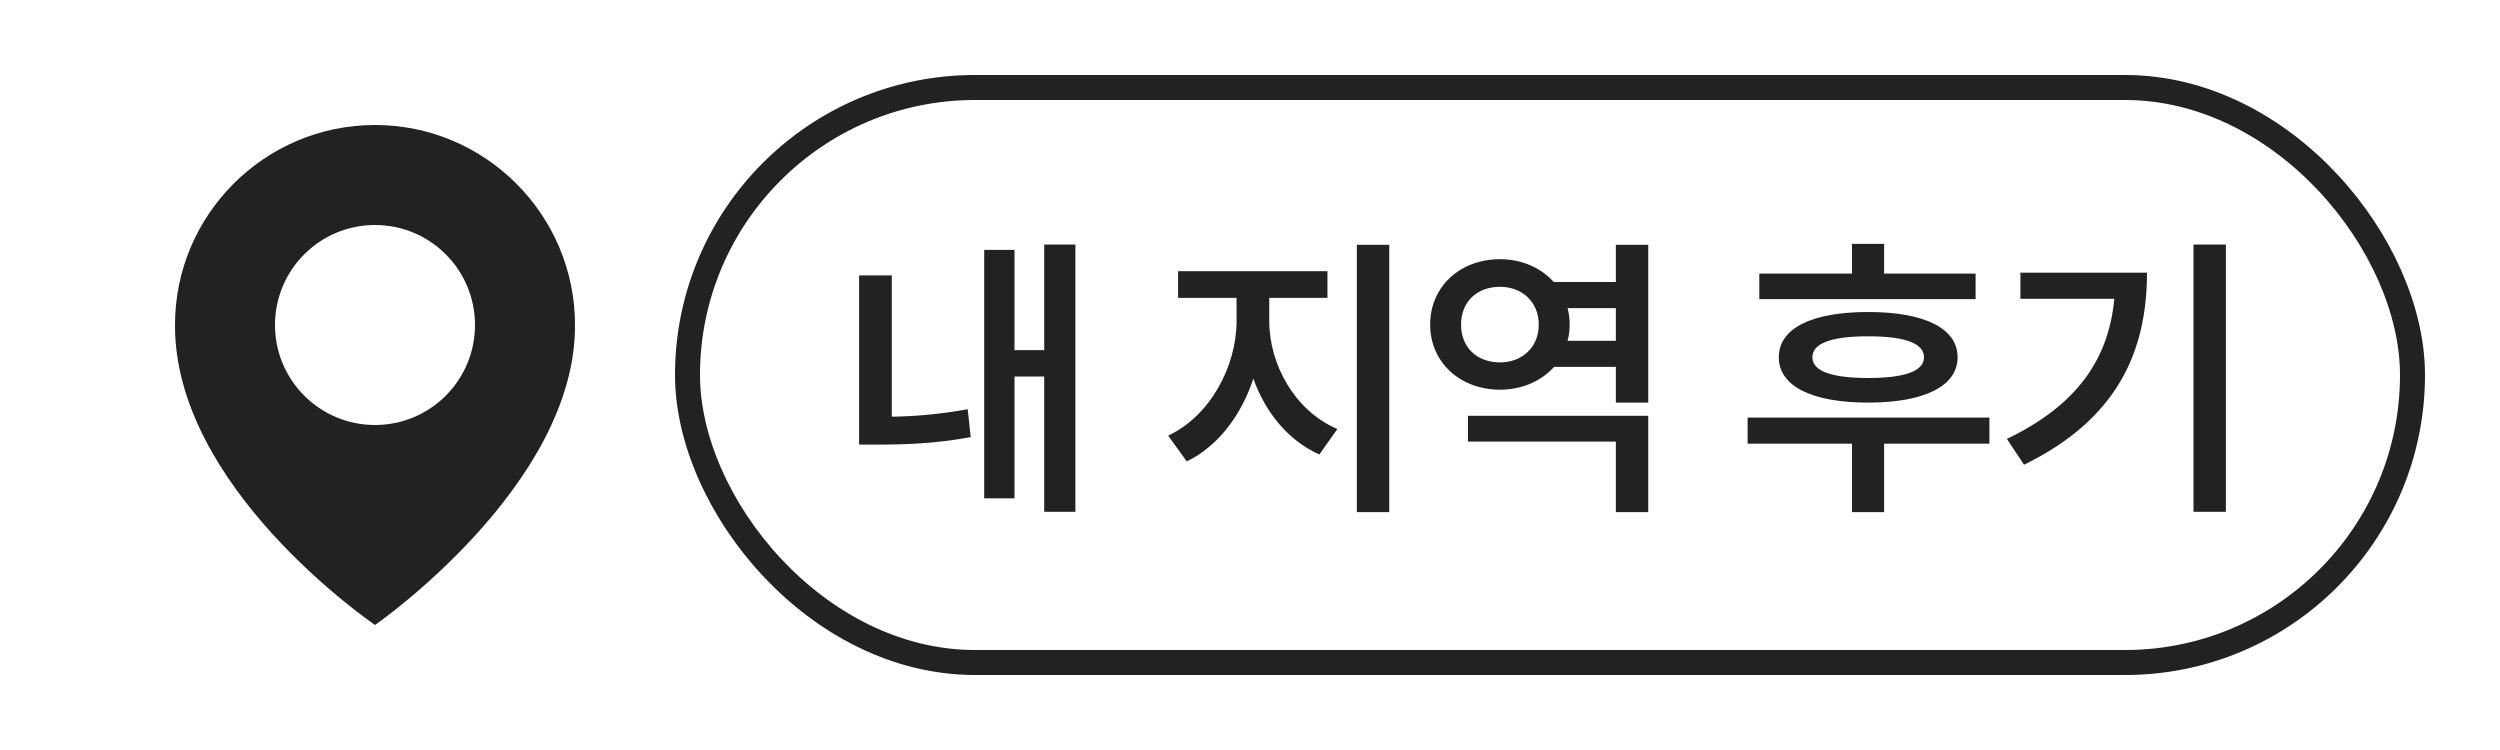 <svg width="100" height="30" viewBox="0 0 100 30" fill="none" xmlns="http://www.w3.org/2000/svg">
<path d="M41.768 9.78V14.004H40.58V9.996H39.368V19.932H40.58V15.06H41.768V20.472H43.016V9.78H41.768ZM34.364 17.784H35.084C36.188 17.784 37.412 17.748 38.828 17.484L38.708 16.368C37.592 16.572 36.584 16.656 35.672 16.668V11.016H34.364V17.784ZM47.122 10.848V11.916H49.462V12.84C49.462 14.652 48.406 16.644 46.726 17.424L47.47 18.456C48.718 17.856 49.654 16.608 50.134 15.144C50.614 16.5 51.538 17.628 52.774 18.18L53.494 17.16C51.802 16.44 50.77 14.592 50.77 12.84V11.916H53.098V10.848H47.122ZM54.274 20.484H55.57V9.792H54.274V20.484ZM58.718 16.632V17.664H64.634V20.484H65.93V16.632H58.718ZM57.206 12.984C57.206 14.496 58.406 15.588 60.002 15.588C60.878 15.588 61.658 15.24 62.162 14.676H64.634V16.104H65.93V9.792H64.634V11.28H62.15C61.646 10.716 60.878 10.368 60.002 10.368C58.406 10.368 57.206 11.46 57.206 12.984ZM58.442 12.984C58.442 12.06 59.09 11.472 60.002 11.472C60.866 11.472 61.55 12.06 61.55 12.984C61.55 13.908 60.866 14.496 60.002 14.496C59.09 14.496 58.442 13.908 58.442 12.984ZM62.702 12.324H64.634V13.632H62.702C62.762 13.428 62.786 13.212 62.786 12.984C62.786 12.756 62.762 12.528 62.702 12.324ZM70.372 10.944V11.964H79.024V10.944H75.364V9.756H74.08V10.944H70.372ZM69.904 17.748H74.08V20.484H75.364V17.748H79.576V16.704H69.904V17.748ZM71.152 14.292C71.152 15.444 72.472 16.104 74.728 16.104C76.972 16.104 78.304 15.444 78.304 14.292C78.304 13.128 76.972 12.48 74.728 12.48C72.472 12.48 71.152 13.128 71.152 14.292ZM72.496 14.292C72.496 13.728 73.264 13.452 74.728 13.452C76.192 13.452 76.96 13.728 76.96 14.292C76.96 14.844 76.192 15.12 74.728 15.12C73.264 15.12 72.496 14.844 72.496 14.292ZM87.74 9.78V20.472H89.036V9.78H87.74ZM80.276 17.556L80.96 18.588C84.656 16.788 85.88 14.1 85.88 10.908H80.816V11.952H84.572C84.344 14.4 83.048 16.224 80.276 17.556Z" fill="#222222"/>
<rect x="27.5" y="3.5" width="69" height="23" rx="11.5" stroke="#222222"/>
<path d="M15 5C10.589 5 7 8.589 7 12.995C6.971 19.44 14.696 24.784 15 25C15 25 23.029 19.44 23 13C23 8.589 19.411 5 15 5ZM15 17C12.79 17 11 15.21 11 13C11 10.79 12.79 9 15 9C17.21 9 19 10.79 19 13C19 15.21 17.21 17 15 17Z" fill="#222222"/>
</svg>
